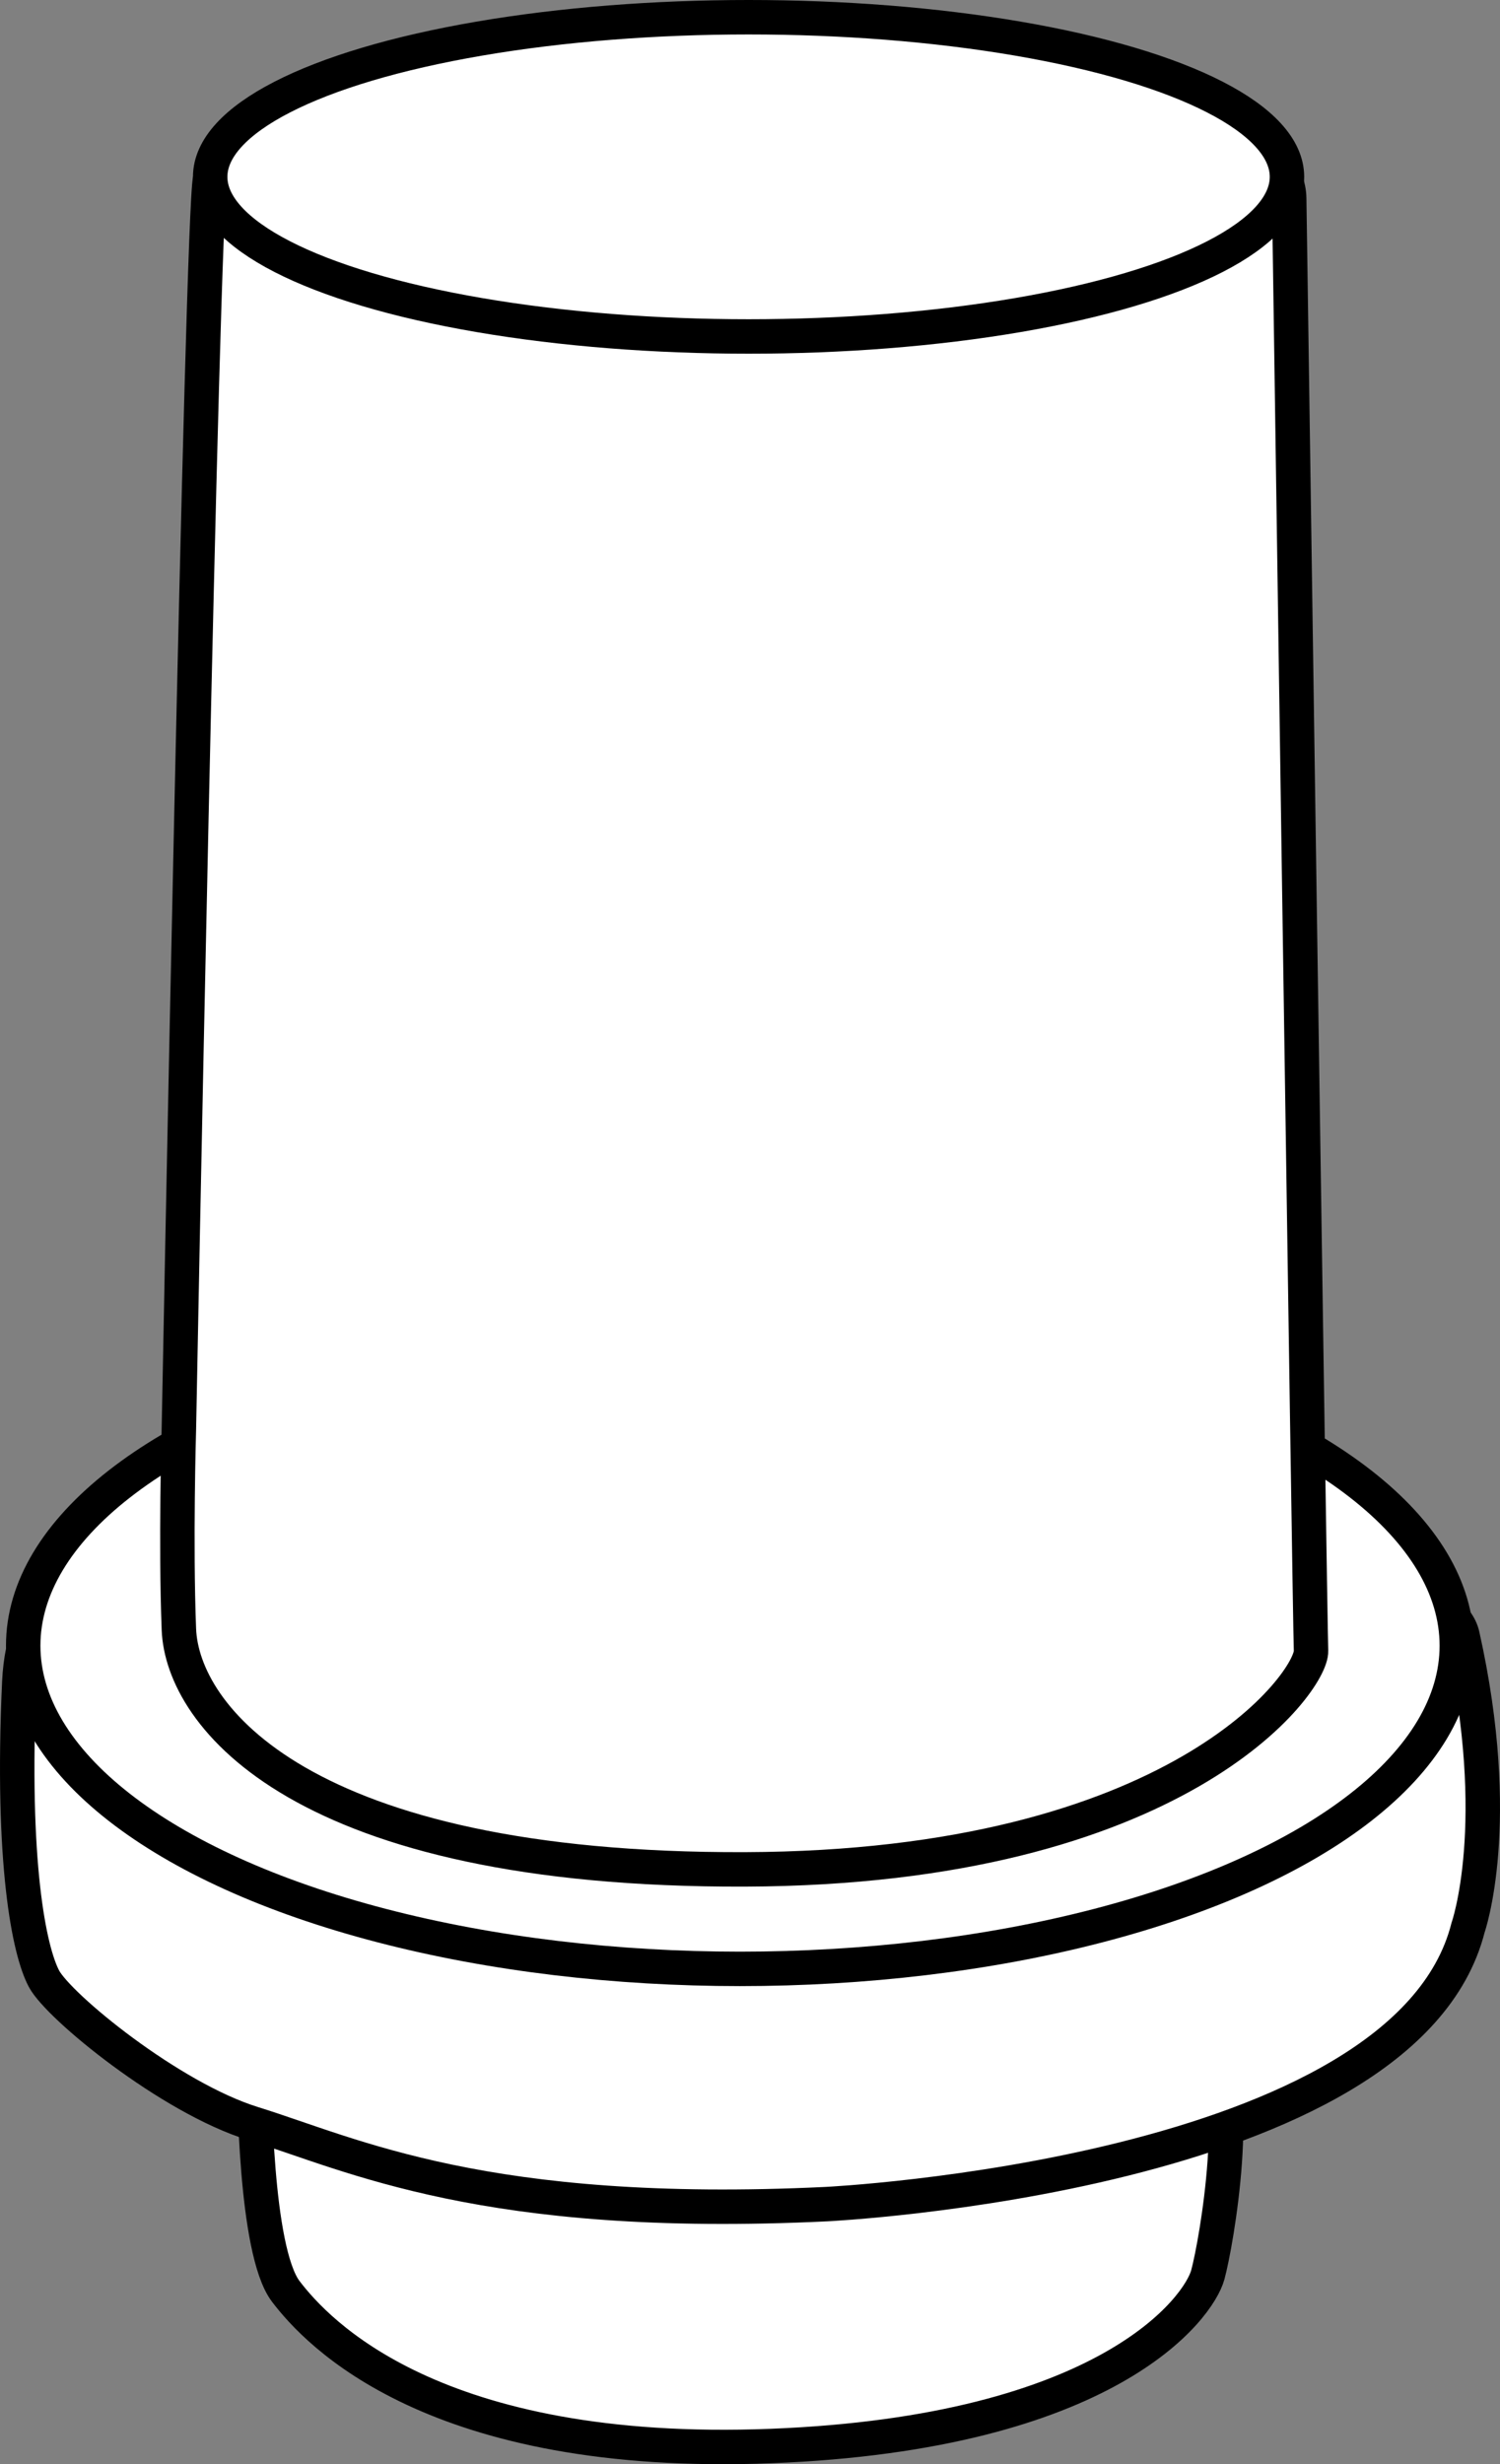 <?xml version="1.0" encoding="iso-8859-1"?>
<!-- Generator: Adobe Illustrator 28.1.0, SVG Export Plug-In . SVG Version: 6.00 Build 0)  -->
<svg version="1.1" id="image_1_" xmlns="http://www.w3.org/2000/svg" xmlns:xlink="http://www.w3.org/1999/xlink" x="0px" y="0px"
	 width="34.84px" height="57.213px" viewBox="0 0 34.84 57.213" enable-background="new 0 0 34.84 57.213"
	 xml:space="preserve">
<rect x="0" y="0" width="34.84" height="57.213" fill="#808080" stroke="none"/>
<path fill="#FFFFFF" stroke="#000000" stroke-width="0.8" stroke-miterlimit="10" d="M5.911,48.294c0,0,0,3.95,0.726,4.905
	c0.726,0.955,3.442,3.897,11.273,3.591c7.83-0.306,9.934-3.209,10.143-3.974c0.209-0.764,0.838-4.432,0.008-5.387
	C27.23,46.475,5.911,48.294,5.911,48.294z"/>
<path fill="#FFFFFF" stroke="#000000" stroke-width="0.8" stroke-miterlimit="10" d="M5.491,35.892
	c0,0-4.852-1.032-5.043,3.171s0.229,6.228,0.573,6.877s2.932,2.766,4.852,3.362
	c2.307,0.716,5.391,2.254,13.317,1.872c0,0,13.446-0.649,14.908-6.419c0,0,0.85-2.407-0.13-6.787
	C33.161,34.366,5.491,35.892,5.491,35.892z"/>
<ellipse fill="#FFFFFF" stroke="#000000" stroke-width="0.8" stroke-miterlimit="10" cx="17.188" cy="38.208" rx="16.649" ry="7.504"/>
<path fill="#FFFFFF" stroke="#000000" stroke-width="0.8" stroke-miterlimit="10" d="M4.154,33.213
	c0,0,0.535-28.297,0.726-29.055s3.958-2.765,11.065-2.652s13.97,0.758,13.999,3.106c0,0,0.479,32.996,0.507,33.715
	c0.028,0.719-3.083,5.041-13.148,5.075c-10.321,0.035-13.072-3.571-13.148-5.574
	C4.077,35.827,4.154,33.213,4.154,33.213z"/>
<ellipse fill="#FFFFFF" stroke="#000000" stroke-width="0.8" stroke-miterlimit="10" cx="17.387" cy="4.106" rx="12.505" ry="3.706"/>
</svg>

